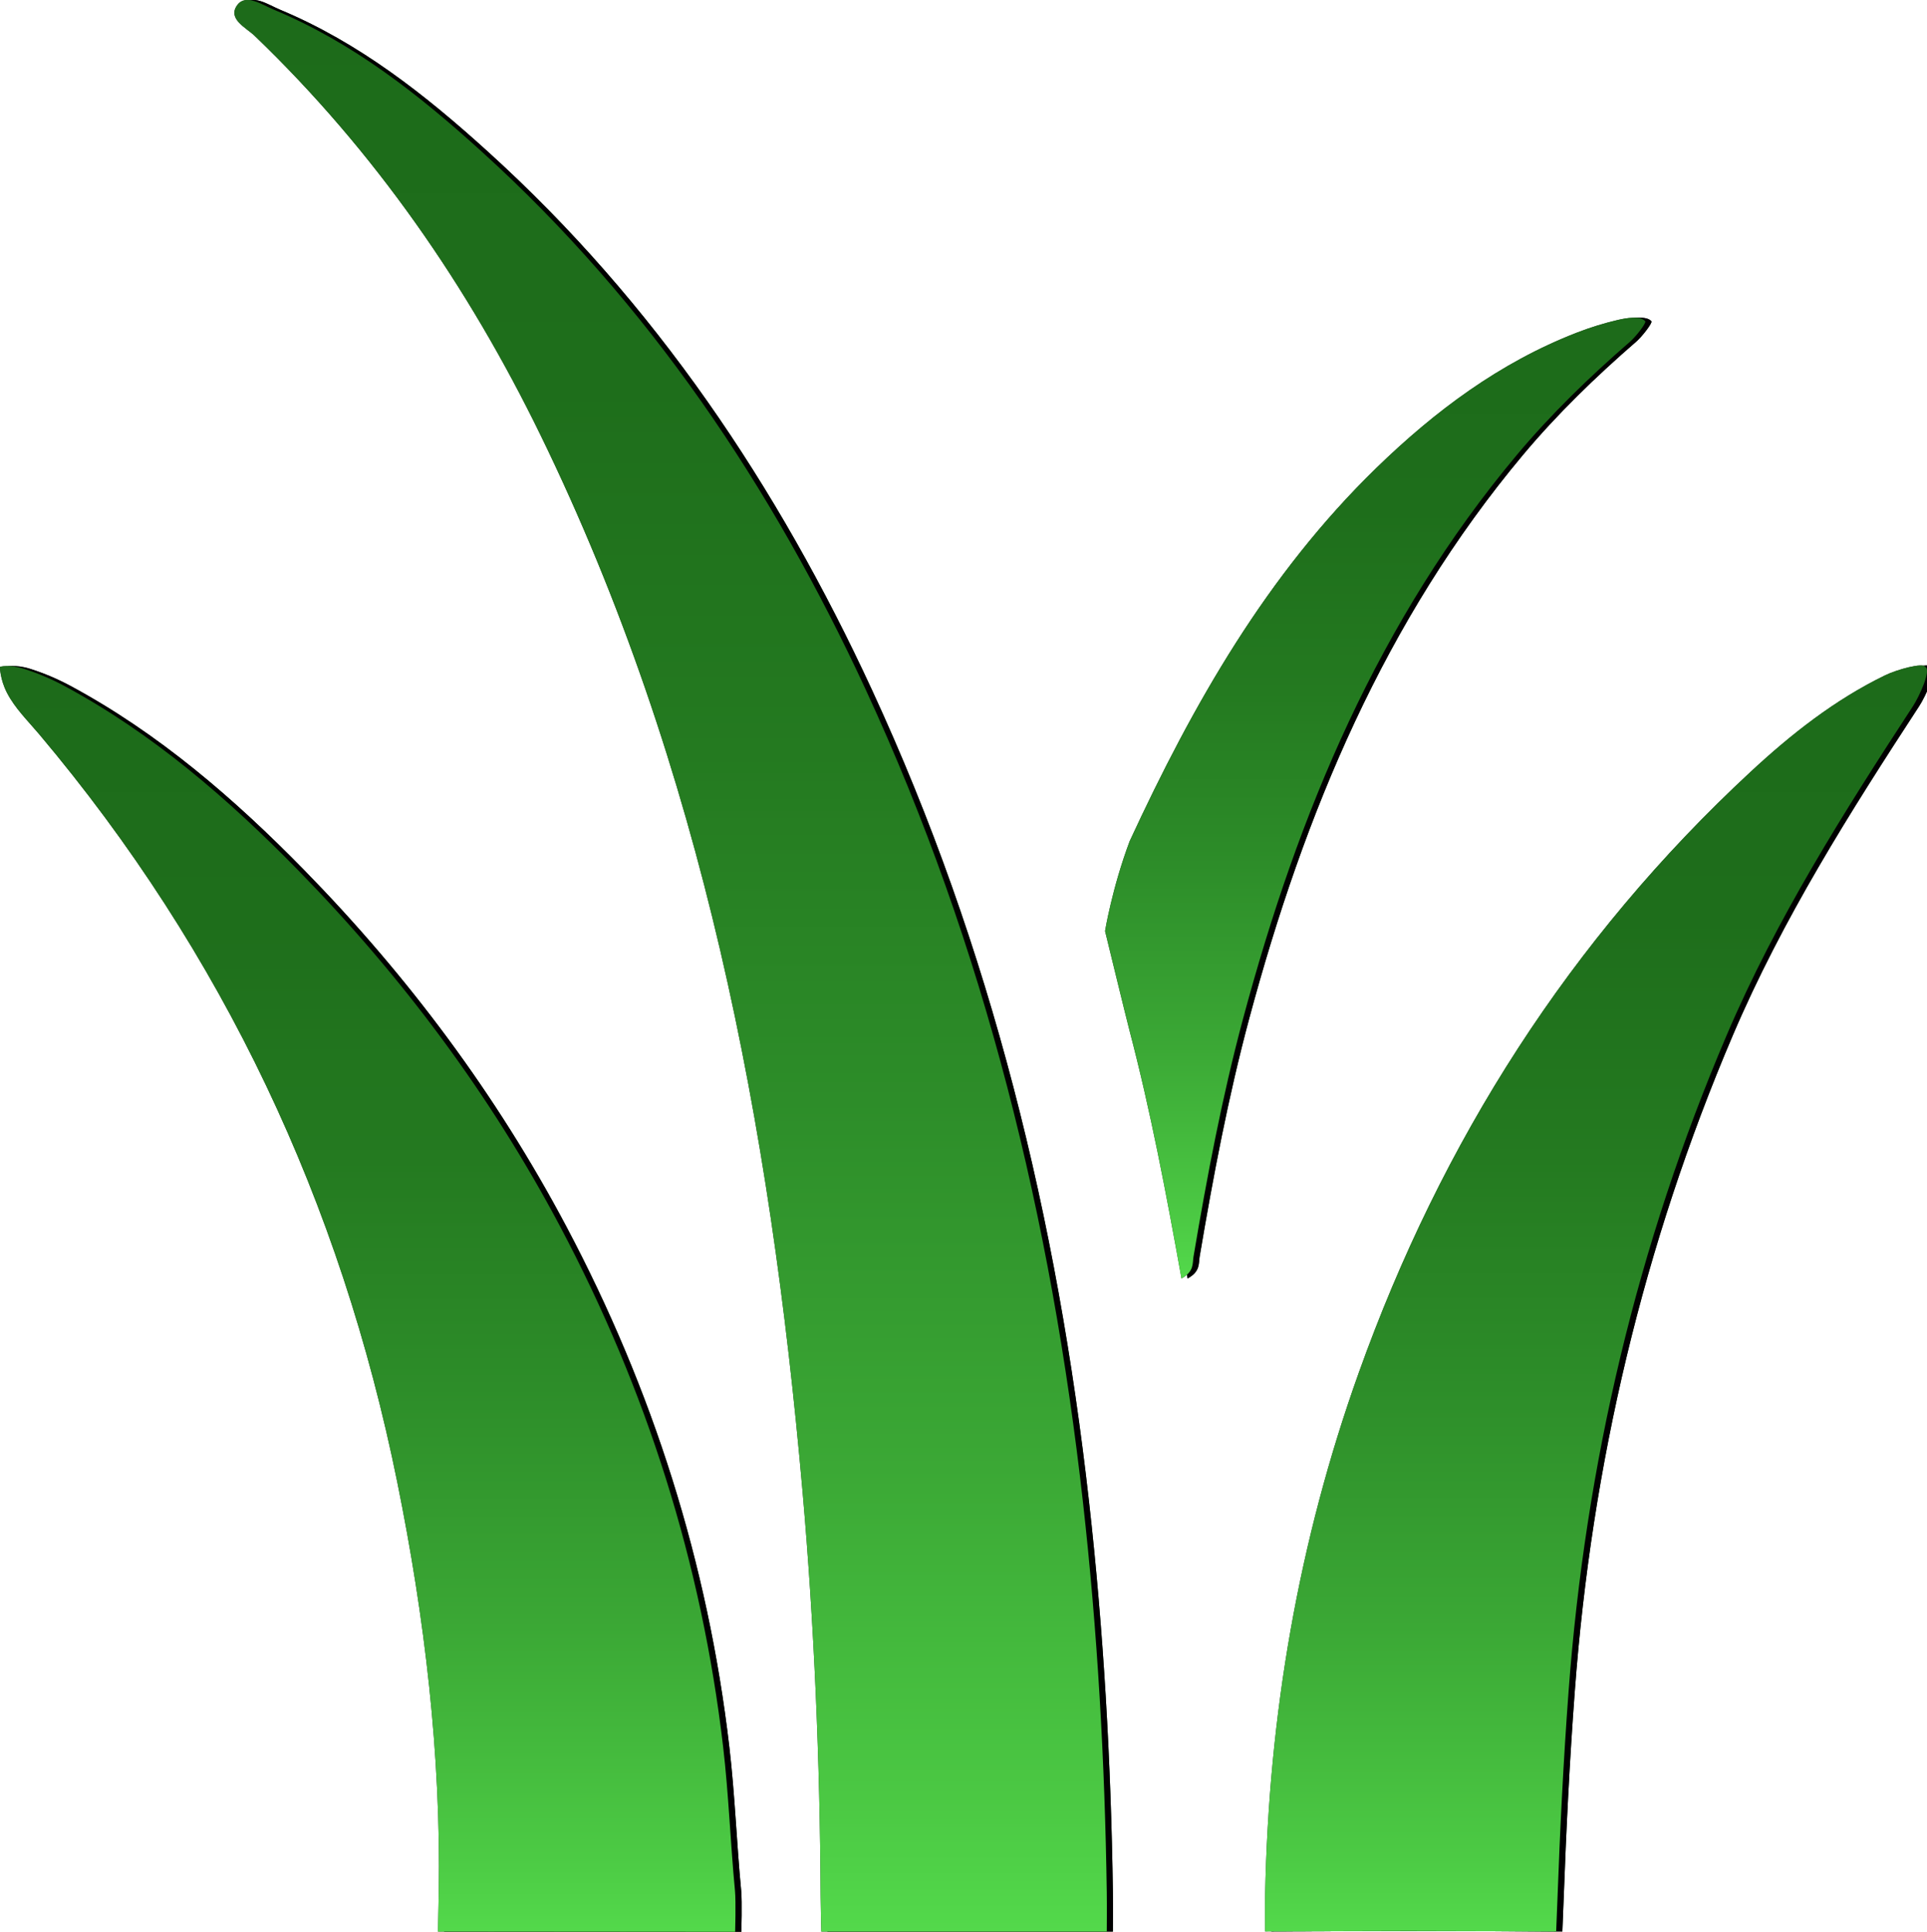<svg xmlns="http://www.w3.org/2000/svg" xmlns:xlink="http://www.w3.org/1999/xlink" viewBox="0 0 248.23 248.91"><defs><style>      .cls-1 {        fill: url(#linear-gradient);      }      .cls-1, .cls-2, .cls-3, .cls-4, .cls-5, .cls-6 {        stroke-width: 0px;      }      .cls-7 {        mix-blend-mode: multiply;      }      .cls-2 {        fill: url(#linear-gradient-4);      }      .cls-3 {        fill: url(#linear-gradient-2);      }      .cls-4 {        fill: url(#linear-gradient-3);      }      .cls-8 {        isolation: isolate;      }      .cls-6 {        fill: #203b1e;      }    </style><linearGradient id="linear-gradient" x1="86.38" y1="0" x2="86.38" y2="248.88" gradientUnits="userSpaceOnUse"><stop offset="0" stop-color="#1d6b1a"></stop><stop offset=".2" stop-color="#1e6e1b"></stop><stop offset=".39" stop-color="#247a20"></stop><stop offset=".57" stop-color="#2d8d29"></stop><stop offset=".76" stop-color="#3ba835"></stop><stop offset=".94" stop-color="#4cca44"></stop><stop offset="1" stop-color="#53d94b"></stop></linearGradient><linearGradient id="linear-gradient-2" x1="205.6" y1="85.74" x2="205.6" y2="248.85" xlink:href="#linear-gradient"></linearGradient><linearGradient id="linear-gradient-3" x1="47.37" y1="85.81" x2="47.37" y2="248.91" xlink:href="#linear-gradient"></linearGradient><linearGradient id="linear-gradient-4" x1="177.14" y1="40.94" x2="177.14" y2="164.74" xlink:href="#linear-gradient"></linearGradient></defs><g class="cls-8"><g id="Layer_2" data-name="Layer 2"><g id="Layer_1-2" data-name="Layer 1"><g><g class="cls-7"><path class="cls-6" d="M106.59,248.88s-.08-2.92-.09-4.53c-.09-17.46-.81-34.91-2.34-52.31-4.14-47.09-12.84-93.08-33.75-136-9.35-19.19-21.34-36.55-36.8-51.41-1.11-1.07-3.56-2.19-2.26-3.97,1.11-1.52,3.21-.04,4.73.59,10.17,4.24,18.72,10.98,26.76,18.28,21.51,19.5,37.36,43.13,49.48,69.35,15.38,33.26,23.89,68.34,27.97,104.63,1.88,16.72,2.83,33.46,3.07,50.28.03,1.8,0,5.08,0,5.08h-36.78Z"></path><path class="cls-6" d="M163.77,248.85s-.03-3.2,0-4.71c.45-23.08,4.29-45.56,12.07-67.29,10.65-29.78,27.19-55.81,50.45-77.39,5.24-4.87,10.86-9.3,17.36-12.46,1.5-.73,4.93-1.68,5.17-1.06.78.38-.77,3.77-1.59,5.03-8.9,13.64-17.6,27.38-24.02,42.44-11.52,27.03-18.17,55.23-20.35,84.49-.67,8.96-1.11,17.95-1.44,26.93-.04,1.11-.16,4.03-.16,4.03,0,0-14.01-.06-19.04-.06,0,0-18.45.05-18.45.05Z"></path><path class="cls-6" d="M57.22,248.88s.07-3.38.1-5.07c.29-17.81-1.81-35.39-5.34-52.82-7.29-36-22.42-68.25-46.14-96.4-1.45-1.72-3.11-3.33-4.14-5.33-.91-1.76-.91-3.34-.91-3.34,0,0,1.15-.36,3.12.26,1.76.56,3.48,1.29,5.11,2.16,11.44,6.15,21.16,14.57,30.15,23.75,13.39,13.69,24.77,28.93,33.77,45.91,11.16,21.06,18.24,43.39,21.01,67.05.72,6.17.94,12.4,1.53,18.58.13,1.39.02,5.27.02,5.27l-38.28-.03Z"></path><path class="cls-6" d="M152.99,164.74c-1.97-10.97-3.98-21.61-6.73-32.08-.34-1.28-3.12-12.7-3.12-12.7,0,0,.9-5.52,3.17-11.58,8.17-17.67,17.69-34.39,31.77-48.08,7.53-7.32,15.9-13.59,25.83-17.44,1.72-.67,3.5-1.22,5.3-1.64,1.04-.24,2.88-.57,3.52.17.17.2-1.2,1.98-1.97,2.64-5.21,4.52-10.15,9.3-14.58,14.59-17.79,21.27-28.16,46.16-35.26,72.62-2.71,10.11-4.65,20.38-6.39,30.69-.14.86.1,1.89-1.54,2.79Z"></path><path class="cls-6" d="M105.8,248.88s-.08-2.92-.09-4.53c-.09-17.46-.81-34.91-2.34-52.31-4.14-47.09-12.84-93.08-33.75-136-9.35-19.19-21.34-36.55-36.8-51.41-1.11-1.07-3.56-2.19-2.26-3.97,1.11-1.52,3.21-.04,4.73.59,10.17,4.24,18.72,10.98,26.76,18.28,21.51,19.5,37.36,43.13,49.48,69.35,15.38,33.26,23.89,68.34,27.97,104.63,1.88,16.72,2.83,33.46,3.07,50.28.03,1.8,0,5.08,0,5.08h-36.78Z"></path><path class="cls-6" d="M162.97,248.85s-.03-3.2,0-4.71c.45-23.08,4.29-45.56,12.07-67.29,10.65-29.78,27.19-55.81,50.45-77.39,5.24-4.87,10.86-9.3,17.36-12.46,1.5-.73,4.93-1.68,5.17-1.06.78.38-.77,3.77-1.59,5.03-8.9,13.64-17.6,27.38-24.02,42.44-11.52,27.03-18.17,55.23-20.35,84.49-.67,8.96-1.11,17.95-1.44,26.93-.04,1.11-.16,4.03-.16,4.03,0,0-14.01-.06-19.04-.06,0,0-18.45.05-18.45.05Z"></path><path class="cls-6" d="M56.42,248.88s.07-3.38.1-5.07c.29-17.81-1.81-35.39-5.34-52.82-7.29-36-22.42-68.25-46.14-96.4-1.45-1.72-3.11-3.33-4.14-5.33-.91-1.76-.91-3.34-.91-3.34,0,0,1.15-.36,3.12.26,1.76.56,3.48,1.29,5.11,2.16,11.44,6.15,21.16,14.57,30.15,23.75,13.39,13.69,24.77,28.93,33.77,45.91,11.16,21.06,18.24,43.39,21.01,67.05.72,6.17.94,12.4,1.53,18.58.13,1.39.02,5.27.02,5.27l-38.28-.03Z"></path><path class="cls-6" d="M152.2,164.74c-1.97-10.97-3.98-21.61-6.73-32.08-.34-1.28-3.12-12.7-3.12-12.7,0,0,.9-5.52,3.17-11.58,8.17-17.67,17.69-34.39,31.77-48.08,7.53-7.32,15.9-13.59,25.83-17.44,1.72-.67,3.5-1.22,5.3-1.64,1.04-.24,2.88-.57,3.52.17.17.2-1.2,1.98-1.97,2.64-5.21,4.52-10.15,9.3-14.58,14.59-17.79,21.27-28.16,46.16-35.26,72.62-2.71,10.11-4.65,20.38-6.39,30.69-.14.86.1,1.89-1.54,2.79Z"></path></g><g><g class="cls-7"><path class="cls-5" d="M106.59,248.88s-.08-2.92-.09-4.53c-.09-17.46-.81-34.91-2.34-52.31-4.14-47.09-12.84-93.08-33.75-136-9.35-19.19-21.34-36.55-36.8-51.41-1.11-1.07-3.56-2.19-2.26-3.97,1.11-1.52,3.21-.04,4.73.59,10.17,4.24,18.72,10.98,26.76,18.28,21.51,19.5,37.36,43.13,49.48,69.35,15.38,33.26,23.89,68.34,27.97,104.63,1.88,16.72,2.83,33.46,3.07,50.28.03,1.8,0,5.08,0,5.08h-36.78Z"></path><path class="cls-5" d="M163.77,248.85s-.03-3.2,0-4.71c.45-23.08,4.29-45.56,12.07-67.29,10.65-29.78,27.19-55.81,50.45-77.39,5.24-4.87,10.86-9.3,17.36-12.46,1.5-.73,4.93-1.68,5.17-1.06.78.38-.77,3.77-1.59,5.03-8.9,13.64-17.6,27.38-24.02,42.44-11.52,27.03-18.17,55.23-20.35,84.49-.67,8.96-1.11,17.95-1.44,26.93-.04,1.11-.16,4.03-.16,4.03,0,0-14.01-.06-19.04-.06,0,0-18.45.05-18.45.05Z"></path><path class="cls-5" d="M57.22,248.88s.07-3.38.1-5.07c.29-17.81-1.81-35.39-5.34-52.82-7.29-36-22.42-68.25-46.14-96.4-1.45-1.72-3.11-3.33-4.14-5.33-.91-1.76-.91-3.34-.91-3.34,0,0,1.15-.36,3.12.26,1.76.56,3.48,1.29,5.11,2.16,11.44,6.15,21.16,14.57,30.15,23.75,13.39,13.69,24.77,28.93,33.77,45.91,11.16,21.06,18.24,43.39,21.01,67.05.72,6.17.94,12.4,1.53,18.58.13,1.39.02,5.27.02,5.27l-38.28-.03Z"></path><path class="cls-5" d="M152.99,164.74c-1.97-10.97-3.98-21.61-6.73-32.08-.34-1.28-3.12-12.7-3.12-12.7,0,0,.9-5.52,3.17-11.58,8.17-17.67,17.69-34.39,31.77-48.08,7.53-7.32,15.9-13.59,25.83-17.44,1.72-.67,3.5-1.22,5.3-1.64,1.04-.24,2.88-.57,3.52.17.17.2-1.2,1.98-1.97,2.64-5.21,4.52-10.15,9.3-14.58,14.59-17.79,21.27-28.16,46.16-35.26,72.62-2.71,10.11-4.65,20.38-6.39,30.69-.14.86.1,1.89-1.54,2.79Z"></path></g><g><path class="cls-1" d="M105.8,248.88s-.08-2.92-.09-4.53c-.09-17.46-.81-34.91-2.34-52.31-4.14-47.09-12.84-93.08-33.75-136-9.35-19.19-21.34-36.55-36.8-51.41-1.11-1.07-3.56-2.19-2.26-3.97,1.11-1.52,3.21-.04,4.73.59,10.17,4.24,18.72,10.98,26.76,18.28,21.51,19.5,37.36,43.13,49.48,69.35,15.38,33.26,23.89,68.34,27.97,104.63,1.88,16.72,2.83,33.46,3.07,50.28.03,1.8,0,5.08,0,5.08h-36.78Z"></path><path class="cls-3" d="M162.97,248.85s-.03-3.2,0-4.71c.45-23.08,4.29-45.56,12.07-67.29,10.65-29.78,27.19-55.81,50.45-77.39,5.24-4.87,10.86-9.3,17.36-12.46,1.5-.73,4.93-1.68,5.17-1.06.78.38-.77,3.77-1.59,5.03-8.9,13.64-17.6,27.38-24.02,42.44-11.52,27.03-18.17,55.23-20.35,84.49-.67,8.96-1.11,17.95-1.44,26.93-.04,1.11-.16,4.03-.16,4.03,0,0-14.01-.06-19.04-.06,0,0-18.45.05-18.45.05Z"></path><path class="cls-4" d="M56.42,248.88s.07-3.38.1-5.07c.29-17.81-1.81-35.39-5.34-52.82-7.29-36-22.42-68.25-46.14-96.4-1.45-1.72-3.11-3.33-4.14-5.33-.91-1.76-.91-3.34-.91-3.34,0,0,1.15-.36,3.12.26,1.76.56,3.48,1.29,5.11,2.16,11.44,6.15,21.16,14.57,30.15,23.75,13.39,13.69,24.77,28.93,33.77,45.91,11.16,21.06,18.24,43.39,21.01,67.05.72,6.17.94,12.4,1.53,18.58.13,1.39.02,5.27.02,5.27l-38.28-.03Z"></path><path class="cls-2" d="M152.2,164.74c-1.97-10.97-3.98-21.61-6.73-32.08-.34-1.28-3.12-12.7-3.12-12.7,0,0,.9-5.52,3.17-11.58,8.17-17.67,17.69-34.39,31.77-48.08,7.53-7.32,15.9-13.59,25.83-17.44,1.72-.67,3.5-1.22,5.3-1.64,1.04-.24,2.88-.57,3.52.17.17.2-1.2,1.98-1.97,2.64-5.21,4.52-10.15,9.3-14.58,14.59-17.79,21.27-28.16,46.16-35.26,72.62-2.71,10.11-4.65,20.38-6.39,30.69-.14.86.1,1.89-1.54,2.79Z"></path></g></g></g></g></g></g></svg>